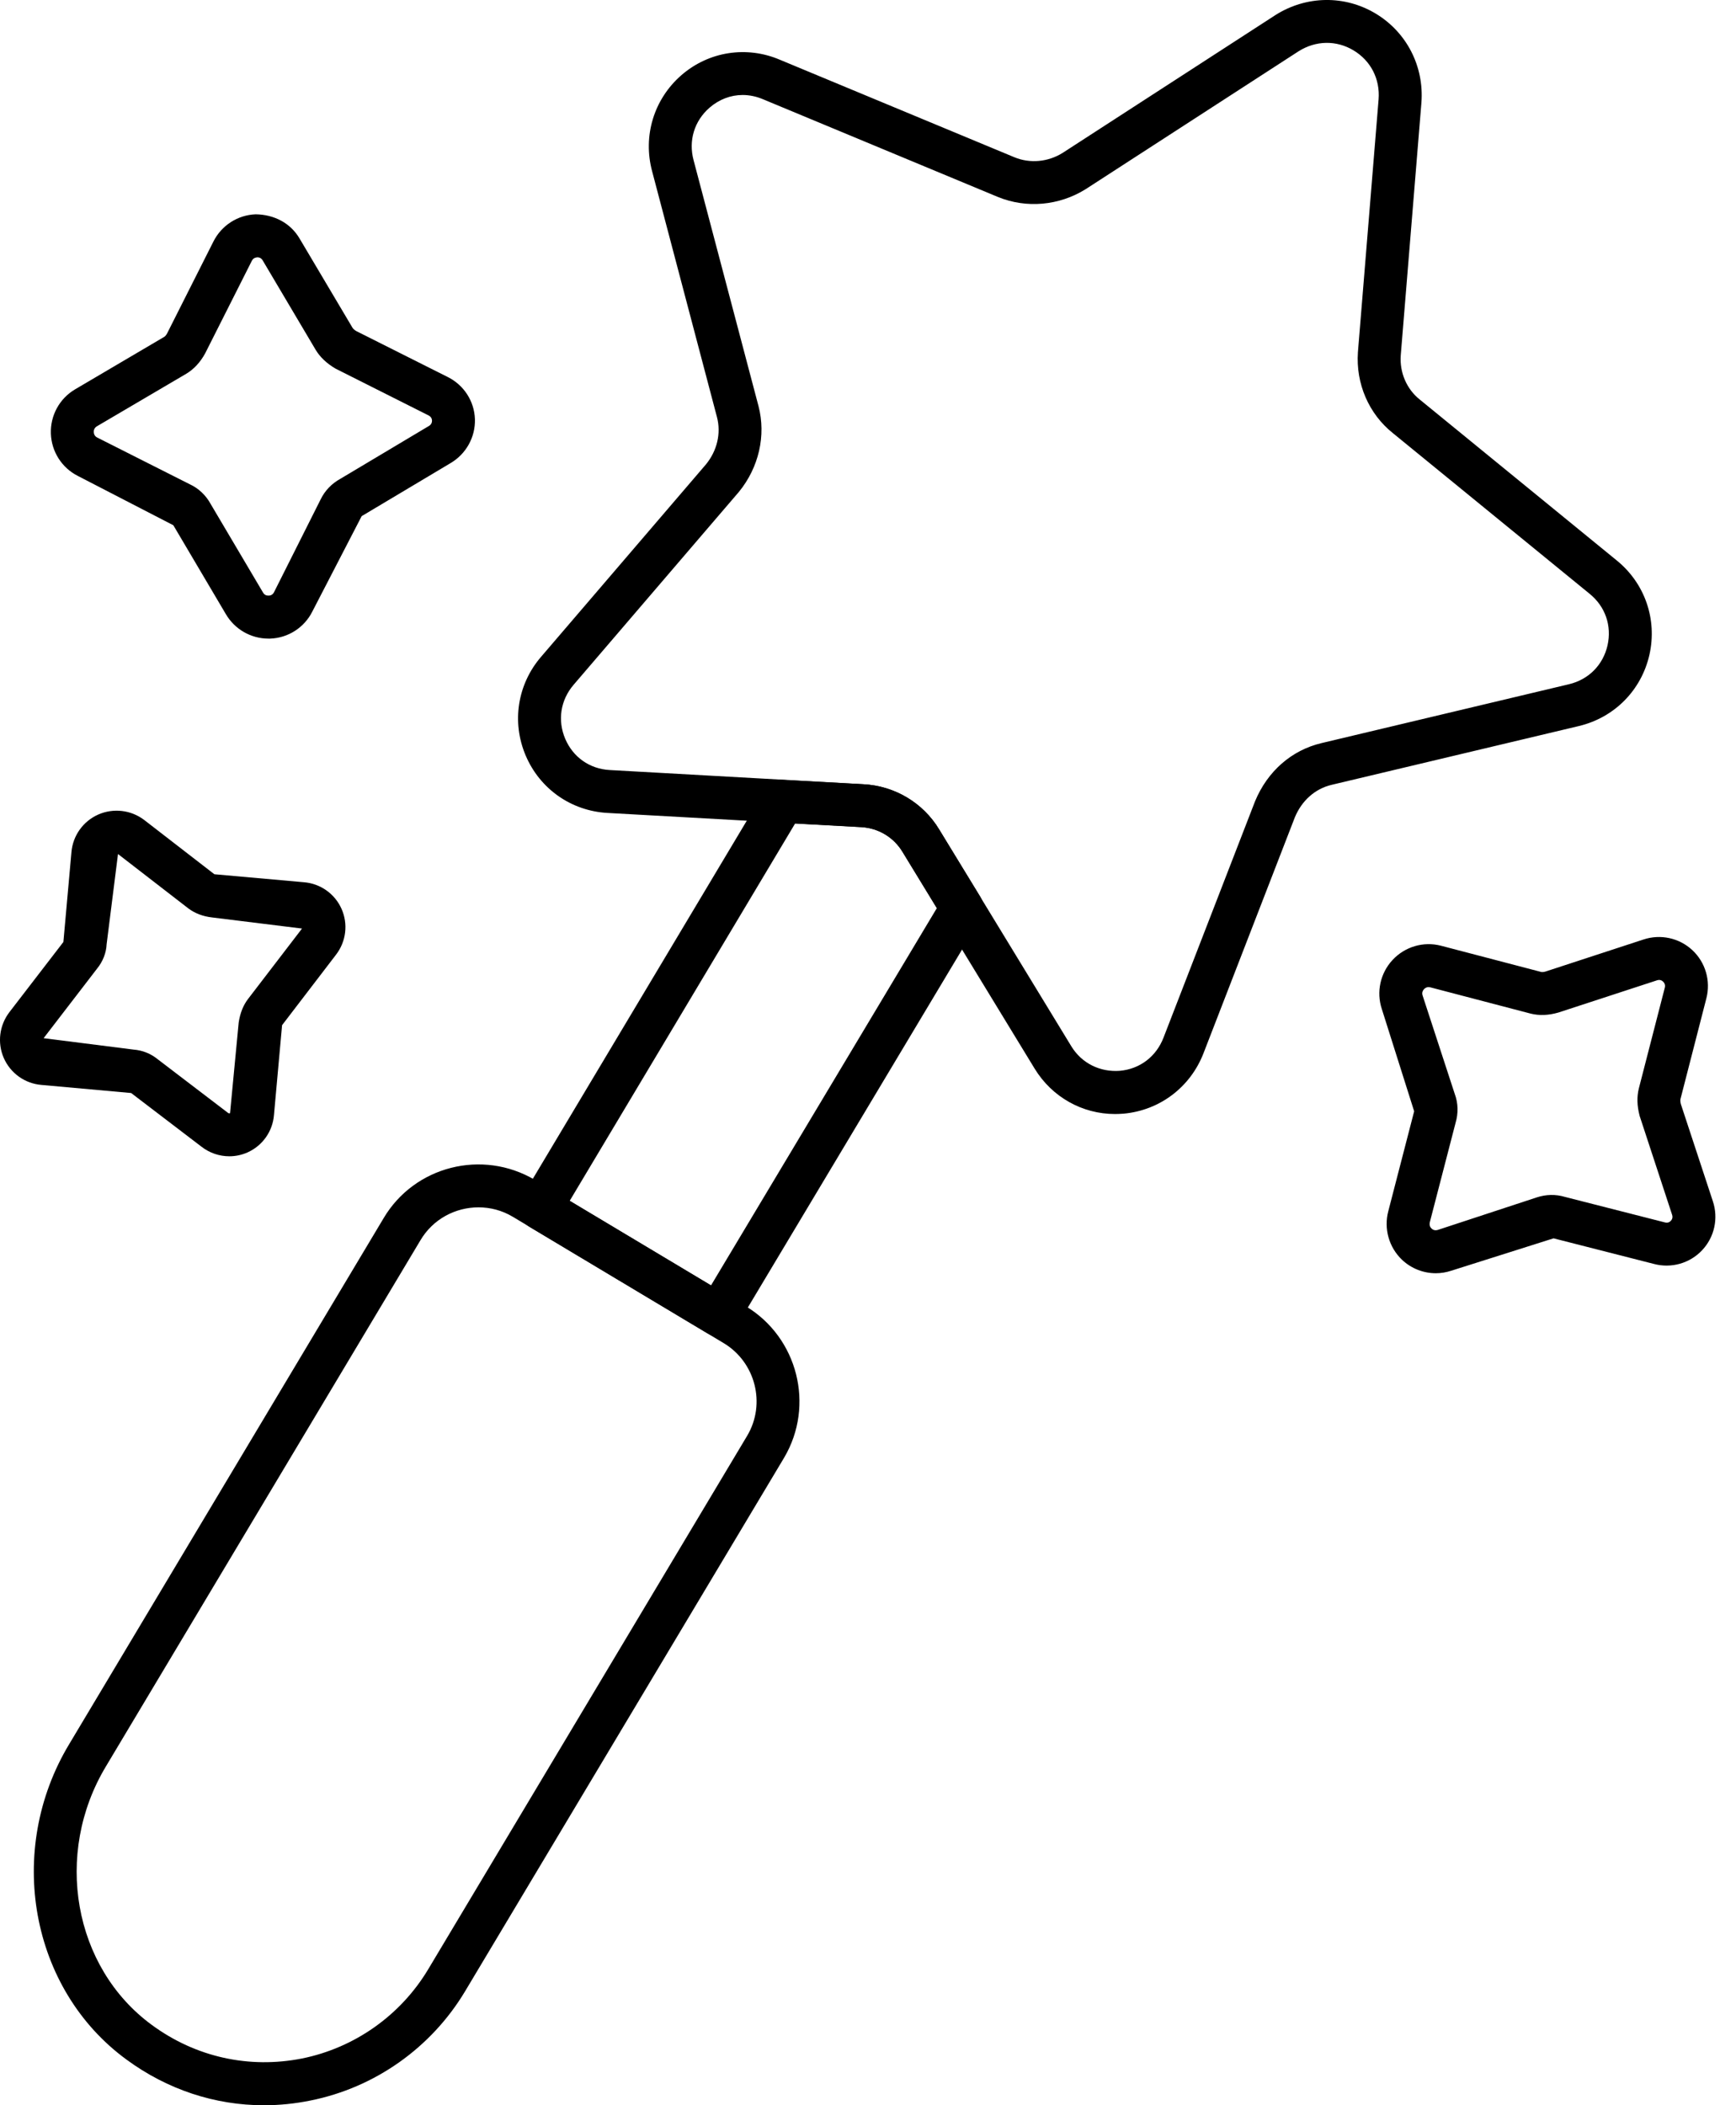 <svg width="33" height="40" viewBox="0 0 33 40" fill="none" xmlns="http://www.w3.org/2000/svg">
<path d="M13.657 25.391C13.585 25.391 13.513 25.373 13.447 25.333L10.06 23.308C9.867 23.192 9.803 22.942 9.919 22.748L14.54 15.018C14.617 14.888 14.741 14.802 14.912 14.82L16.414 14.901C17.009 14.933 17.547 15.254 17.852 15.759L18.634 17.038C18.713 17.168 18.714 17.331 18.636 17.461L14.007 25.192C13.93 25.32 13.795 25.391 13.657 25.391ZM10.829 22.817L13.516 24.423L17.809 17.254L17.154 16.183C16.987 15.907 16.695 15.733 16.37 15.716L15.114 15.648L10.829 22.817Z" fill="black"/>
<path d="M21.196 21.167C20.574 21.167 19.999 20.846 19.668 20.305L17.154 16.183C16.987 15.907 16.695 15.733 16.369 15.715L11.544 15.446C10.857 15.407 10.262 14.989 9.993 14.356C9.723 13.722 9.835 13.002 10.286 12.479L13.421 8.822C13.632 8.563 13.71 8.234 13.629 7.925L12.397 3.257C12.216 2.586 12.429 1.884 12.953 1.428C13.474 0.976 14.195 0.865 14.829 1.137L19.283 2.988C19.578 3.11 19.922 3.079 20.2 2.905L24.244 0.287C24.832 -0.086 25.562 -0.096 26.152 0.259C26.74 0.613 27.073 1.261 27.02 1.951L26.627 6.754C26.604 7.079 26.74 7.394 26.989 7.592L30.732 10.648C31.268 11.082 31.506 11.77 31.354 12.442C31.201 13.116 30.688 13.634 30.014 13.795L25.31 14.913C24.999 14.987 24.746 15.211 24.614 15.53L22.878 20.011C22.628 20.657 22.047 21.097 21.36 21.16C21.305 21.164 21.25 21.167 21.196 21.167ZM14.117 1.805C13.89 1.805 13.671 1.888 13.489 2.045C13.198 2.298 13.084 2.672 13.185 3.046L14.419 7.718C14.564 8.276 14.425 8.883 14.046 9.346L10.905 13.01C10.655 13.301 10.595 13.685 10.744 14.037C10.893 14.387 11.209 14.61 11.59 14.631L16.414 14.901C17.009 14.932 17.547 15.254 17.852 15.758L20.365 19.88C20.564 20.206 20.914 20.374 21.287 20.346C21.668 20.312 21.978 20.076 22.117 19.717L23.857 15.226C24.094 14.653 24.554 14.253 25.122 14.119L29.824 13.001C30.199 12.912 30.473 12.635 30.558 12.262C30.642 11.889 30.515 11.523 30.217 11.282L26.477 8.229C26.02 7.865 25.771 7.289 25.813 6.691L26.206 1.887C26.236 1.502 26.058 1.155 25.731 0.958C25.404 0.761 25.013 0.767 24.684 0.975L20.638 3.594C20.131 3.91 19.51 3.963 18.971 3.743L14.512 1.889C14.382 1.833 14.248 1.805 14.117 1.805Z" fill="black"/>
<path d="M5.018 40.001C4.085 40.001 3.18 39.703 2.403 39.132C0.576 37.795 0.098 35.162 1.315 33.14L7.291 23.148C7.878 22.155 9.168 21.829 10.166 22.418L14.178 24.82C15.166 25.415 15.492 26.705 14.906 27.696C14.906 27.697 14.906 27.697 14.905 27.698L8.84 37.837C8.197 38.909 7.126 39.666 5.902 39.911C5.607 39.971 5.311 40.001 5.018 40.001ZM9.096 22.94C8.657 22.94 8.23 23.163 7.992 23.566L2.015 33.56C1.013 35.224 1.395 37.382 2.885 38.474C3.72 39.088 4.735 39.311 5.742 39.112C6.741 38.91 7.615 38.293 8.14 37.417L14.204 27.279C14.563 26.673 14.362 25.884 13.757 25.52L9.747 23.119C9.543 22.997 9.318 22.94 9.096 22.94Z" fill="black"/>
<path d="M5.103 12.134C4.769 12.134 4.46 11.956 4.291 11.665L3.295 9.98L1.482 9.044C1.177 8.891 0.979 8.583 0.967 8.239C0.955 7.896 1.13 7.574 1.425 7.399L3.123 6.4C3.139 6.391 3.16 6.366 3.177 6.334L4.057 4.589C4.211 4.283 4.518 4.085 4.859 4.072C5.209 4.076 5.52 4.236 5.694 4.531L6.701 6.228C6.713 6.247 6.739 6.271 6.773 6.291L8.512 7.164C8.819 7.317 9.017 7.624 9.028 7.965C9.038 8.306 8.86 8.627 8.562 8.801L6.875 9.807L5.938 11.618C5.785 11.925 5.476 12.123 5.133 12.134C5.123 12.134 5.113 12.134 5.103 12.134ZM4.893 4.889C4.86 4.893 4.815 4.9 4.787 4.956L3.9 6.714C3.806 6.886 3.684 7.016 3.54 7.102L1.84 8.101C1.788 8.133 1.781 8.183 1.783 8.21C1.784 8.243 1.797 8.288 1.849 8.314L3.609 9.202C3.77 9.276 3.913 9.407 4.005 9.577L4.996 11.252C5.028 11.309 5.066 11.317 5.107 11.317C5.139 11.317 5.182 11.305 5.209 11.252L6.097 9.485C6.178 9.32 6.308 9.186 6.471 9.097L8.146 8.098C8.146 8.098 8.148 8.097 8.15 8.096C8.203 8.065 8.213 8.022 8.212 7.991C8.211 7.961 8.199 7.92 8.146 7.893L6.38 7.005C6.204 6.902 6.082 6.782 6 6.646L4.993 4.947C4.964 4.899 4.923 4.889 4.893 4.889Z" fill="black"/>
<path d="M27.294 24.192C27.06 24.192 26.831 24.105 26.654 23.939C26.403 23.702 26.302 23.346 26.391 23.011L26.882 21.115L26.267 19.171C26.16 18.848 26.238 18.49 26.472 18.239C26.707 17.987 27.059 17.883 27.391 17.969L29.298 18.468C29.316 18.471 29.347 18.47 29.381 18.459L31.241 17.851C31.564 17.744 31.921 17.821 32.17 18.053C32.42 18.286 32.522 18.636 32.437 18.968L31.945 20.881C31.939 20.902 31.942 20.938 31.951 20.976L32.56 22.824C32.669 23.15 32.59 23.507 32.356 23.755C32.122 24.004 31.769 24.105 31.434 24.014L29.532 23.529L27.588 24.144C27.491 24.176 27.393 24.192 27.294 24.192ZM27.156 18.755C27.114 18.755 27.084 18.779 27.069 18.795C27.047 18.82 27.024 18.86 27.043 18.916L27.655 20.789C27.718 20.958 27.724 21.152 27.669 21.336L27.181 23.218C27.165 23.282 27.189 23.322 27.214 23.344C27.236 23.366 27.276 23.386 27.332 23.369L29.21 22.752C29.387 22.693 29.573 22.689 29.749 22.742L31.639 23.224L31.643 23.225C31.705 23.243 31.741 23.218 31.762 23.195C31.783 23.173 31.804 23.135 31.785 23.08L31.168 21.202C31.116 21.002 31.115 20.837 31.153 20.681L31.647 18.765C31.662 18.706 31.632 18.668 31.614 18.651C31.591 18.629 31.552 18.608 31.497 18.627L29.623 19.239C29.435 19.293 29.262 19.3 29.096 19.259L27.186 18.759C27.176 18.757 27.165 18.755 27.156 18.755Z" fill="black"/>
<path d="M4.36 21.97C4.171 21.97 3.984 21.908 3.829 21.787L2.493 20.768L0.787 20.614C0.473 20.588 0.199 20.392 0.072 20.103C-0.055 19.813 -0.012 19.477 0.183 19.226L1.205 17.898L1.358 16.192C1.384 15.879 1.579 15.605 1.867 15.477C2.155 15.35 2.489 15.389 2.74 15.579L4.075 16.611L5.779 16.763C6.092 16.789 6.366 16.983 6.493 17.27C6.62 17.556 6.58 17.889 6.388 18.139L5.362 19.479L5.208 21.185C5.183 21.498 4.989 21.771 4.702 21.898C4.592 21.946 4.476 21.97 4.36 21.97ZM2.243 16.227L2.027 17.94C2.02 18.102 1.957 18.268 1.844 18.406L0.829 19.726L2.541 19.943C2.709 19.956 2.869 20.02 3 20.128L4.326 21.139C4.326 21.139 4.328 21.141 4.329 21.142C4.341 21.151 4.356 21.159 4.373 21.151L4.537 19.431C4.565 19.244 4.625 19.101 4.712 18.985L5.741 17.643L4.032 17.432C3.856 17.412 3.703 17.353 3.58 17.26L2.243 16.227Z" fill="black"/>
</svg>

